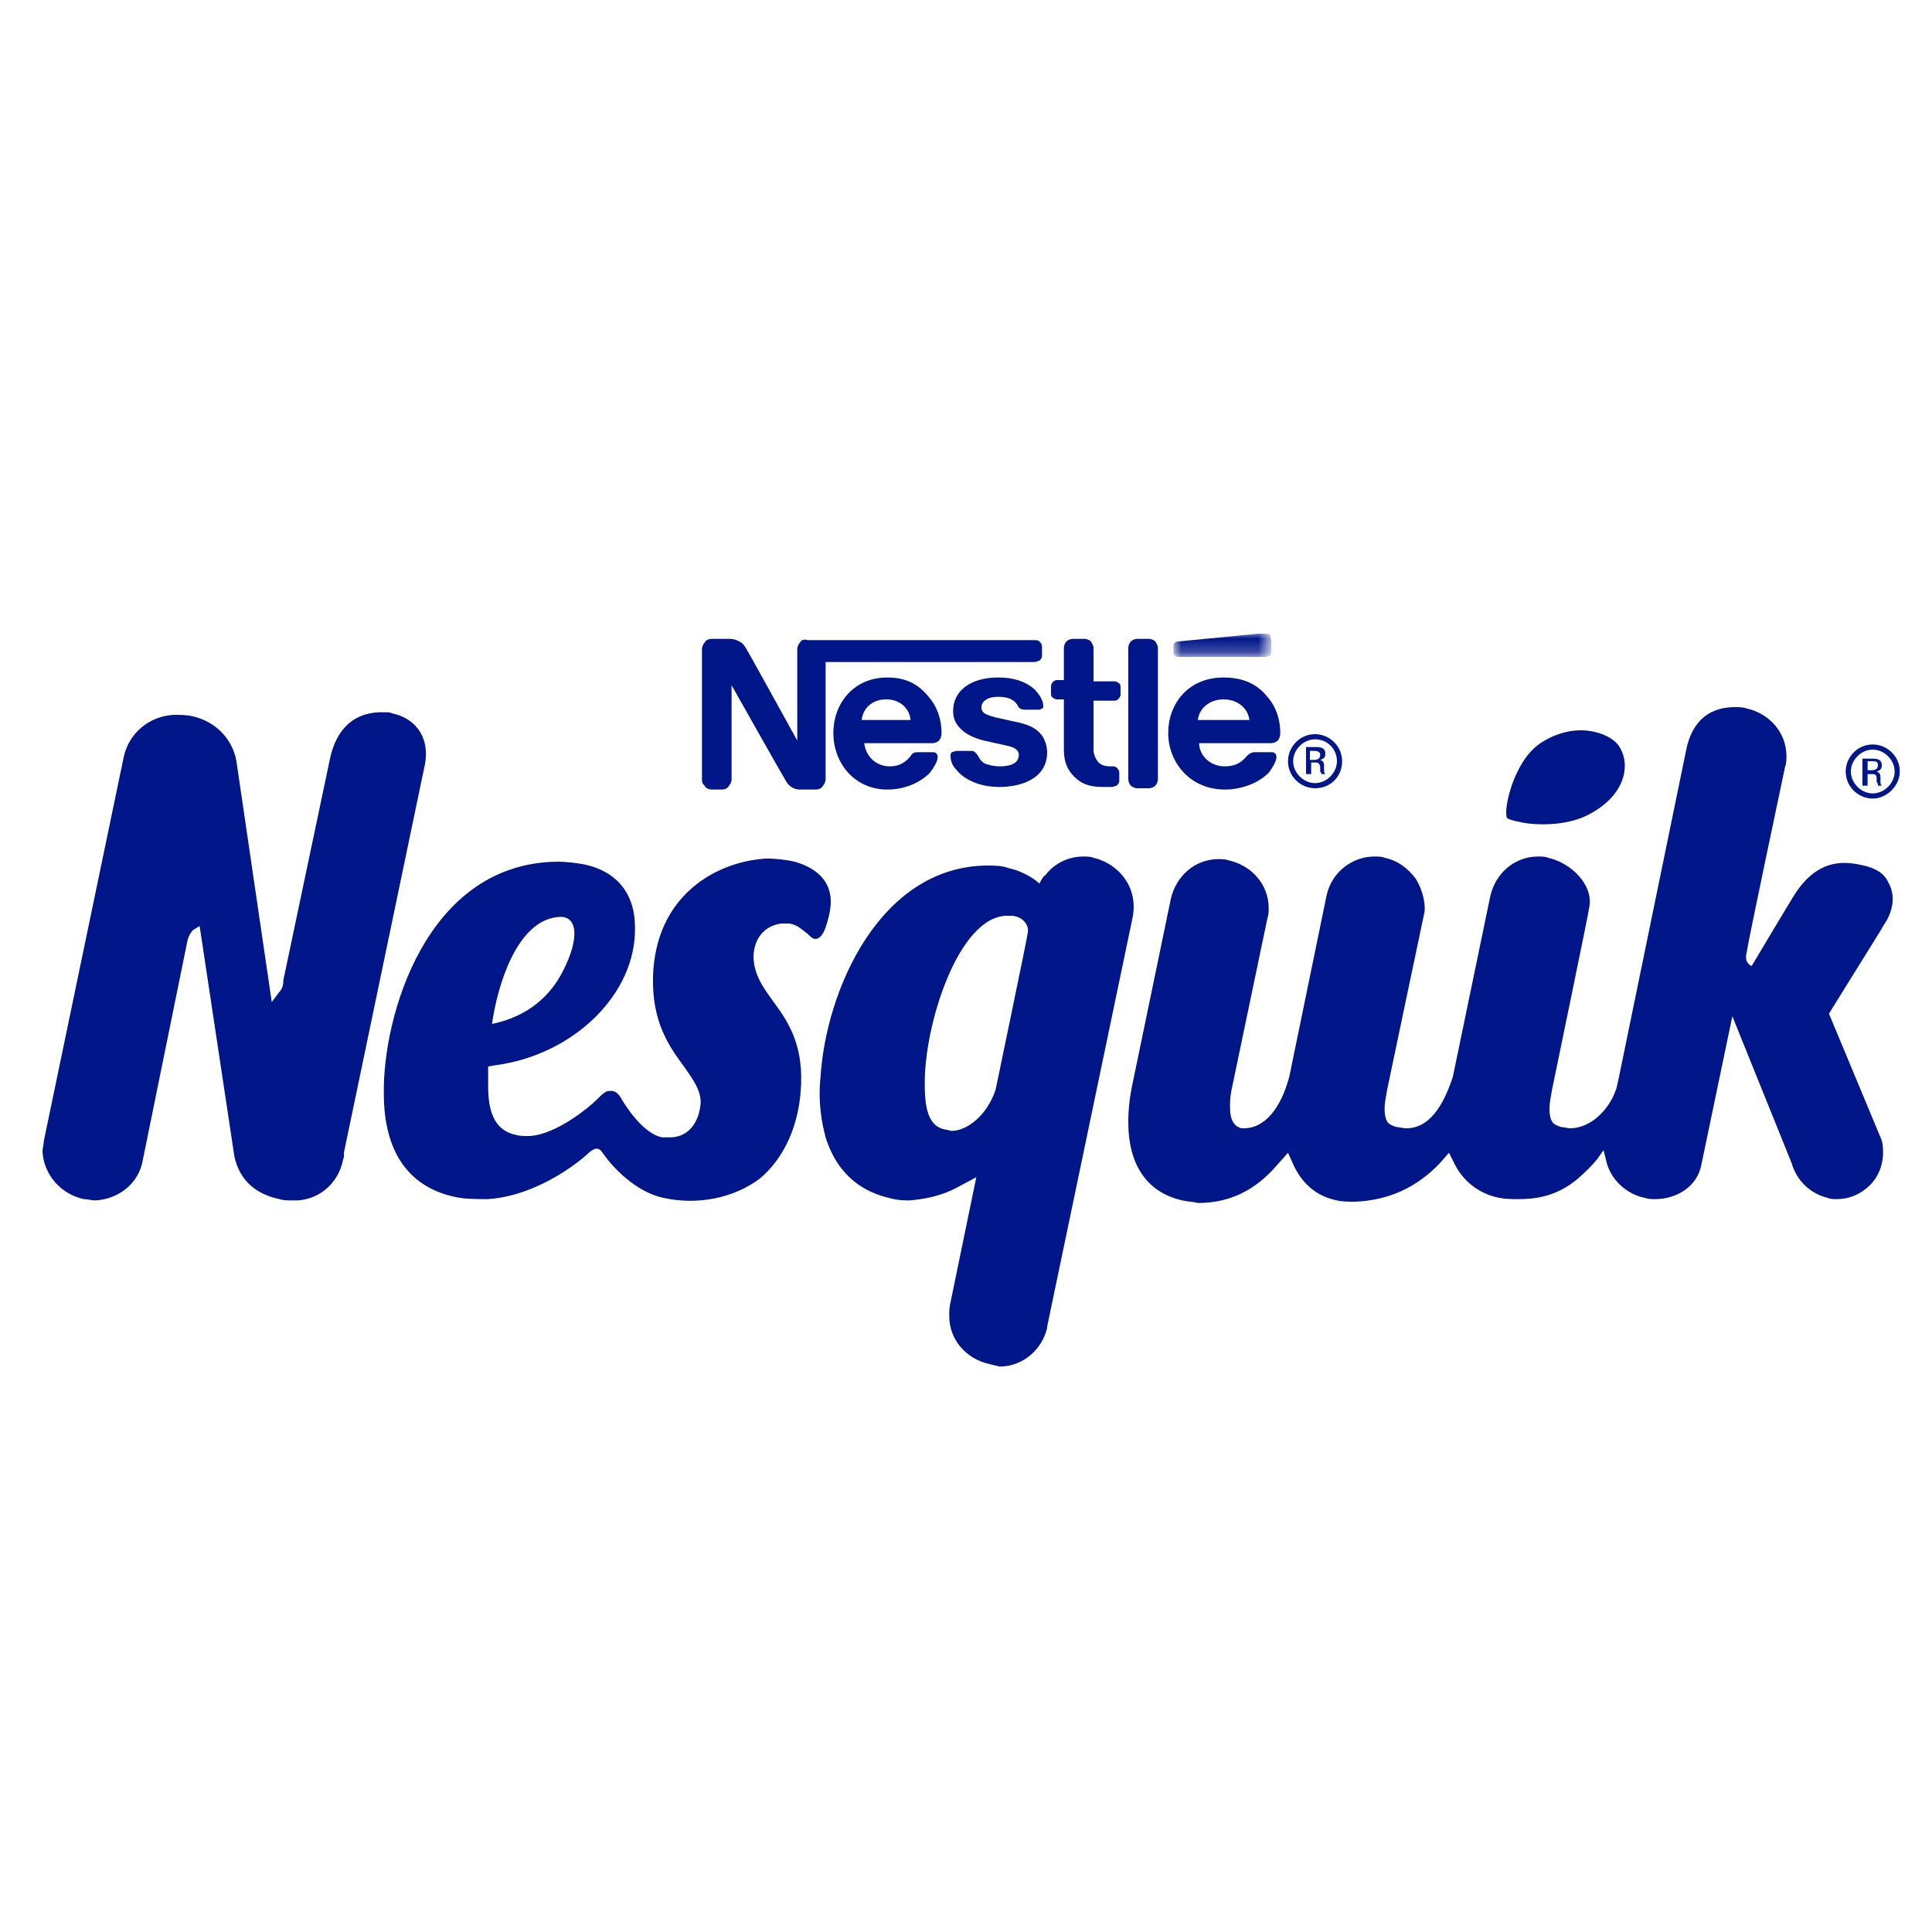 <svg xmlns="http://www.w3.org/2000/svg" xmlns:xlink="http://www.w3.org/1999/xlink" id="Warstwa_1" x="0px" y="0px" viewBox="0 0 150 150" style="enable-background:new 0 0 150 150;" xml:space="preserve"> <style type="text/css"> .st0{fill-rule:evenodd;clip-rule:evenodd;fill:#001689;} .st1{filter:url(#Adobe_OpacityMaskFilter);} .st2{fill-rule:evenodd;clip-rule:evenodd;fill:#FFFFFF;} .st3{mask:url(#mask-2_00000059287799364040651570000016160245310910302907_);fill-rule:evenodd;clip-rule:evenodd;fill:#001689;} .st4{filter:url(#Adobe_OpacityMaskFilter_00000162323958157999914420000014723468000097418886_);} .st5{mask:url(#mask-4_00000044899097168979910580000000824123911652703645_);fill-rule:evenodd;clip-rule:evenodd;fill:#FFFFFF;} </style> <g id="Logo"> <g id="Group-25" transform="translate(0, 10)"> <path id="Fill-1" class="st0" d="M62.1,39.9c-0.1,0.1-0.2,0.3-0.2,0.5v7.1h0c0,0-3.8-6.9-4-7.2c-0.1-0.2-0.3-0.4-0.5-0.5 c-0.2-0.1-0.4-0.2-0.8-0.2h-1.3c-0.3,0-0.5,0.1-0.6,0.3c-0.1,0.1-0.2,0.3-0.2,0.5v10.1c0,0.3,0.1,0.4,0.2,0.5 c0.1,0.2,0.3,0.3,0.6,0.3H56c0.3,0,0.5-0.1,0.6-0.3c0.1-0.1,0.2-0.3,0.2-0.5v-7.3h0c0,0,4,7.1,4.2,7.4c0.2,0.4,0.6,0.7,1.1,0.7 h1.2c0.3,0,0.5-0.1,0.6-0.3c0.1-0.1,0.2-0.3,0.2-0.5v-9.1h16.2c0.2,0,0.3-0.1,0.4-0.1c0.1-0.1,0.2-0.2,0.2-0.4v-0.7 c0-0.2-0.1-0.3-0.2-0.4c-0.1-0.1-0.2-0.1-0.4-0.1H62.7C62.4,39.6,62.2,39.7,62.1,39.9"></path> <path id="Fill-3" class="st0" d="M77.5,42.6c-2.1,0-3.5,1-3.5,2.6c0,0.6,0.2,1,0.6,1.4c0.4,0.4,1,0.7,1.8,0.9l1.8,0.4 c0.5,0.1,0.9,0.3,0.9,0.7c0,0.7-0.7,0.9-1.5,0.9c-0.4,0-0.8-0.1-1.1-0.2c-0.2-0.1-0.4-0.3-0.5-0.5c-0.1-0.2-0.2-0.3-0.3-0.4 c-0.1-0.1-0.2-0.1-0.4-0.1h-1c-0.2,0-0.3,0.1-0.4,0.1c-0.1,0.1-0.1,0.2-0.1,0.3c0,0.3,0.1,0.7,0.4,1c0.6,0.8,1.8,1.4,3.4,1.4 c1.6,0,3.7-0.6,3.7-2.7c0-0.5-0.2-1-0.4-1.3c-0.4-0.5-0.9-0.8-1.8-1l-1.8-0.4c-0.7-0.2-1.1-0.3-1.1-0.8c0-0.4,0.4-0.8,1.3-0.8 c0.5,0,1,0.1,1.3,0.4c0.3,0.3,0.2,0.4,0.4,0.5c0.1,0.1,0.3,0.1,0.5,0.1h0.9c0.1,0,0.2,0,0.3-0.1C81,45,81,44.9,81,44.8 c0-0.4-0.3-0.9-0.7-1.3C79.6,42.9,78.7,42.6,77.5,42.6"></path> <path id="Fill-5" class="st0" d="M82.6,42.8h-0.4c-0.2,0-0.3,0-0.4,0.1c-0.1,0.1-0.2,0.2-0.2,0.4v0.5c0,0.2,0,0.3,0.2,0.4 c0.1,0.1,0.2,0.1,0.4,0.1h0.4v3.9c0,1,0.3,1.6,0.8,2.1c0.5,0.5,1.1,0.8,2.2,0.8h0.7c0.2,0,0.3-0.1,0.4-0.1 c0.1-0.1,0.2-0.2,0.2-0.4V50c0-0.2-0.1-0.3-0.2-0.4c-0.1-0.1-0.2-0.1-0.4-0.1h-0.1c-0.4,0-0.7-0.1-0.9-0.3c-0.2-0.2-0.4-0.6-0.4-1 v-3.8h1.5c0.2,0,0.3,0,0.4-0.1c0.1-0.1,0.2-0.2,0.2-0.4v-0.5c0-0.2,0-0.3-0.2-0.4c-0.1-0.1-0.2-0.1-0.4-0.1h-1.5v-2.6 c0-0.2-0.1-0.3-0.2-0.5c-0.1-0.1-0.3-0.2-0.5-0.2h-0.9c-0.2,0-0.4,0.1-0.5,0.2c-0.1,0.1-0.2,0.3-0.2,0.5V42.8z"></path> <path id="Fill-7" class="st0" d="M87.6,50.5c0,0.2,0.1,0.4,0.2,0.5c0.1,0.1,0.3,0.2,0.5,0.2h0.9c0.2,0,0.4-0.1,0.5-0.2 c0.1-0.1,0.2-0.3,0.2-0.5V40.3c0-0.2-0.1-0.3-0.2-0.5c-0.1-0.1-0.3-0.2-0.5-0.2h-0.9c-0.2,0-0.4,0.1-0.5,0.2 c-0.1,0.1-0.2,0.3-0.2,0.5V50.5z"></path> <path id="Fill-9" class="st0" d="M66.9,45.9c0.1-0.9,0.8-1.6,1.9-1.6c1.1,0,1.8,0.7,1.9,1.6H66.9z M68.9,42.6 c-2.7,0-4.2,2.1-4.2,4.3c0,2.3,1.6,4.4,4.2,4.4c1.3,0,2.5-0.5,3.3-1.3c0.3-0.4,0.6-0.9,0.6-1.2c0-0.1,0-0.2-0.1-0.3 c-0.1-0.1-0.2-0.1-0.3-0.1h-1.2c-0.2,0-0.4,0.1-0.5,0.3c-0.4,0.5-0.9,0.8-1.6,0.8c-1.2,0-1.9-0.9-2-1.8h5.3c0.2,0,0.4-0.1,0.5-0.2 c0.1-0.1,0.2-0.3,0.2-0.6c0-1-0.3-2-1-2.8C71.3,43.1,70.3,42.6,68.9,42.6L68.9,42.6z"></path> <g id="Group-13" transform="translate(242.607, 0)"> <g id="Clip-12"> </g> <defs> <filter id="Adobe_OpacityMaskFilter" x="-151.4" y="39.1" width="7.6" height="1.9">  </filter> </defs> <mask maskUnits="userSpaceOnUse" x="-151.4" y="39.1" width="7.6" height="1.9" id="mask-2_00000059287799364040651570000016160245310910302907_"> <g class="st1"> <polygon id="path-1_00000067930956742580362910000014707481535546189992_" class="st2" points="-151.4,39.1 -143.9,39.1 -143.9,41 -151.4,41 "></polygon> </g> </mask> <path id="Fill-11" class="st3" d="M-144.4,41c0.2,0,0.3-0.1,0.4-0.1c0.1-0.1,0.1-0.2,0.1-0.4v-0.7c0-0.3-0.1-0.4-0.1-0.5 c-0.1-0.1-0.2-0.1-0.4-0.1c-0.1,0-0.2,0-0.5,0l-6.2,0.6c-0.2,0-0.3,0.1-0.3,0.1c-0.1,0.1-0.1,0.2-0.1,0.3v0.4 c0,0.2,0,0.2,0.1,0.3c0.1,0.1,0.2,0.1,0.3,0.1H-144.4z"></path> </g> <path id="Fill-14" class="st0" d="M93,45.9c0.1-0.9,0.9-1.6,2-1.6c1.1,0,1.9,0.7,2,1.6H93z M95,42.6c-2.8,0-4.3,2.1-4.3,4.3 c0,2.3,1.7,4.4,4.4,4.4c1.3,0,2.6-0.5,3.4-1.3c0.3-0.4,0.6-0.9,0.6-1.2c0-0.1,0-0.2-0.1-0.3c-0.1-0.1-0.2-0.1-0.3-0.1h-1.3 c-0.2,0-0.4,0.1-0.6,0.3c-0.4,0.5-0.9,0.8-1.7,0.8c-1.2,0-2-0.9-2-1.8h5.6c0.2,0,0.4-0.1,0.5-0.2c0.1-0.1,0.2-0.3,0.2-0.6 c0-1-0.3-2-1-2.8C97.6,43.1,96.5,42.6,95,42.6L95,42.6z"></path> <path id="Fill-16" class="st0" d="M102.1,48.3h-0.4V49h0.3c0.3,0,0.5-0.1,0.5-0.4C102.5,48.4,102.3,48.3,102.1,48.3L102.1,48.3z M102.6,50.2c0-0.1,0-0.2-0.1-0.3c0-0.1,0-0.2,0-0.3c0-0.2-0.1-0.4-0.3-0.4h-0.4v0.9h-0.4v-2.1h0.8c0.4,0,0.7,0.1,0.7,0.5 c0,0.3-0.1,0.4-0.4,0.5c0.3,0.1,0.3,0.3,0.3,0.5c0,0.1,0,0.2,0,0.3c0,0.1,0,0.2,0.1,0.3H102.6z M102.1,47.4 c-0.9,0-1.7,0.8-1.7,1.7c0,0.9,0.8,1.7,1.7,1.7c0.9,0,1.7-0.8,1.7-1.7C103.8,48.2,103.1,47.4,102.1,47.4L102.1,47.4z M102.1,51.2 c-1.1,0-2.1-0.9-2.1-2.1c0-1.1,0.9-2.1,2.1-2.1c1.1,0,2.1,0.9,2.1,2.1C104.2,50.3,103.3,51.2,102.1,51.2L102.1,51.2z"></path> <g id="Group-20" transform="translate(0, 7.018)"> <g id="Clip-19"> </g> <defs> <filter id="Adobe_OpacityMaskFilter_00000021804480100889372660000015723843501173313665_" x="0" y="34.5" width="150" height="57.2">  </filter> </defs> <mask maskUnits="userSpaceOnUse" x="0" y="34.5" width="150" height="57.2" id="mask-4_00000044899097168979910580000000824123911652703645_"> <g style="filter:url(#Adobe_OpacityMaskFilter_00000021804480100889372660000015723843501173313665_);"> <polygon id="path-3_00000089576545247593193200000018137950654376113287_" class="st2" points="0,34.5 150,34.5 150,91.7 0,91.7 "></polygon> </g> </mask> <path id="Fill-18" class="st5" d="M5.7,78.8C2.4,78.1,0,75.3,0,72.1c0-0.6,0.1-1.2,0.2-1.5l6.2-29.7c0.8-3.3,3.5-5.6,6.8-5.8 c0.5,0,1.4,0,2.2,0.1c3.2,0.7,5.6,3.2,6,6.4l0.3,2.3l0.6-2.9c0.8-4,3.7-6.3,7.5-6.2c0.4,0,0.8,0.1,1.2,0.1 c3.1,0.6,5.8,3.4,4.9,7.6l-1.4,6.8c2.3-1.7,5.1-2.7,8.5-2.7c1,0,1.9,0.1,2.7,0.2c2.2,0.4,3.9,1.5,4.9,3.1 c2.1-2.2,4.9-3.3,7.7-3.6c1-0.1,2.1,0,3.2,0.2c2.7,0.6,4.7,2.1,5.4,4.2c2.7-2.5,5.9-3.9,9.4-3.9c0.9,0,1.7,0.1,2.4,0.2 c0.2,0,0.4,0.1,0.6,0.1c0.2,0.1,0.4,0.1,0.6,0.2c1.1-0.8,2.5-1.2,4-1.2c0.5,0,1,0,1.5,0.1c1.5,0.3,2.9,1.1,3.9,2.3 c1.3-1.4,3.1-2.2,5-2.2c0.5,0,1,0,1.5,0.1c2,0.4,3.7,1.7,4.7,3.4c1.2-2.2,3.5-3.6,6.1-3.6c0.5,0,1,0,1.5,0.1 c1.8,0.4,3.3,1.4,4.4,2.9c0.2,0.3,0.4,0.6,0.5,0.9c0.3-0.7,0.8-1.4,1.4-2c-0.2-0.2-0.4-0.5-0.5-0.8c-0.6-1.5,0-3.7,0.4-4.8 c0.5-1.5,1.5-3.5,3.4-4.8c1.9-1.3,4.3-1.8,6.6-1.4c1.7,0.3,3.1,1.2,4,2.4c1.1-2.8,3.4-4.5,6.4-4.5c0.5,0,1,0.1,1.5,0.2 c3.3,0.7,5.7,3.5,5.7,6.7c0,0.6-0.1,1.2-0.2,1.5l-0.9,4.1c1.3-0.5,2.8-0.5,4.5-0.2c1.8,0.4,3.3,1.4,4.1,2.8c1.1,2,1,4.5-0.4,6.6 c-0.1,0.1-0.1,0.2-0.2,0.3l-3.2,5.2l3.5,8.3c0.1,0.2,0.1,0.3,0.2,0.5c0.1,0.3,0.2,0.9,0.2,1.4c0.1,1.9-0.6,3.7-1.9,5 c-1.3,1.3-3,2.1-4.8,2.1c-0.5,0-0.9,0-1.3-0.1c-2.4-0.5-4.3-2.3-5.2-4.7l-0.6-1.6l-0.3,1.2c-0.6,3-3.4,5.2-6.7,5.2 c-0.5,0-1-0.1-1.4-0.1c-1.2-0.3-2.4-0.8-3.3-1.6c-2.2,1.5-4.4,1.7-5.9,1.7c-0.7,0-1.5-0.1-2.1-0.2c-1.5-0.3-2.7-0.9-3.8-1.9 c-2,1.4-4.3,2.1-6.8,2.2c-0.7,0-1.4-0.1-2.1-0.2c-1.4-0.3-2.7-0.9-3.7-1.8c-1.9,1.4-4,2.1-6.4,2.1c-0.7,0-1.5-0.1-2.2-0.2 c-1.9-0.4-3.5-1.3-4.6-2.6l-2.1,10c-0.7,3.2-3.5,5.4-6.8,5.4c-0.5,0-1,0-1.5-0.1c-3.2-0.7-5.6-3.5-5.6-6.8c0-0.6,0.1-1.2,0.2-1.8 l0.8-4.1c-0.3,0-0.6,0-0.9,0c-0.5,0-1.3,0-2.3-0.2c-2.5-0.5-4.5-1.8-5.8-3.8c-0.5,0.6-1.1,1.2-1.7,1.7c-2.6,2.1-6.4,2.9-10.1,2.1 c-2-0.4-3.7-1.6-4.9-2.7c-1.7,1.2-4.5,2.7-7.9,2.9c-1.2,0.1-2.4,0-3.5-0.2c-2.3-0.5-4.2-1.6-5.6-3.3c-1.1,1.9-3.1,3.1-5.4,3.3 c-0.1,0-0.2,0-0.2,0l0,0c-0.1,0-0.2,0-0.3,0c0,0,0,0,0,0c-0.6,0-1.2,0-1.8-0.1c-3.1-0.6-5.3-2.6-6-5.6c0-0.1,0-0.2-0.1-0.3 l-0.3-2.3L14,73.2c-0.6,3.3-3.4,5.7-6.8,5.7C6.7,78.9,6.2,78.9,5.7,78.8"></path> </g> <path id="Fill-21" class="st0" d="M117.9,53.8c-0.5-0.1-0.8-0.2-0.9-0.3c-0.3-0.6,0.5-4.4,2.6-5.8c1.2-0.8,2.7-1.2,4.1-0.9 c1,0.2,1.8,0.7,2.1,1.3c0.8,1.4,0.3,3.6-2.2,5C121.8,54.2,119.1,54.1,117.9,53.8 M91.8,83.2c-2.7-0.6-4.2-2.7-4.2-6.1 c0-0.9,0.1-2,0.4-3.3l2.9-14c0.4-1.8,1.9-3.1,3.7-3.1c0.3,0,0.5,0,0.8,0.1c1.8,0.4,3.1,1.9,3.1,3.7c0,0.3,0,0.5-0.1,0.8l-2.8,13.4 c-0.1,0.5-0.1,0.9-0.1,1.3c0,1.2,0.5,1.5,0.9,1.6c0.1,0,0.2,0,0.2,0c1.5,0,2.8-1.4,3.5-4l2.9-14.1l0,0c0.4-1.8,2-3,3.7-3 c0.3,0,0.6,0,0.8,0.1c1,0.2,1.8,0.8,2.4,1.6c0.4,0.6,0.8,1.7,0.7,2.6c-0.2,0.9-2.9,13.8-2.9,13.8c-0.1,0.6-0.2,1-0.2,1.5 c0,0.5,0.1,0.9,0.3,1.1c0.1,0.1,0.3,0.2,0.6,0.3c0.2,0,0.5,0.1,0.8,0.1c2.1,0,3.1-2.5,3.6-4l2.9-14c0.4-1.8,1.9-3.1,3.7-3.1 c0.3,0,0.6,0,0.8,0.1c1.8,0.4,3.5,2.1,3.2,3.8c0,0.2-2.9,14.2-2.9,14.2c-0.1,0.6-0.2,1-0.2,1.5c0,0.5,0.1,0.9,0.3,1.1 c0.1,0.1,0.3,0.2,0.6,0.3c0.2,0,0.5,0.1,0.7,0.1c1.5,0,3-1.3,3.6-3.1l0.2-0.9l5.2-25.3c0.5-2.6,2.1-3.4,3.8-3.4 c0.3,0,0.6,0,0.9,0.1c1.8,0.4,3.1,1.9,3.1,3.7c0,0.2,0,0.6-0.1,0.8c0,0-2.9,13.7-3,14.5c-0.2,0.8,0.4,1,0.4,1s2.8-4.7,3.3-5.5 c1.9-3,4.1-2.6,5.4-2.3c0.9,0.2,1.6,0.6,1.9,1.3c0.6,1,0.4,2.3-0.4,3.4l0,0l0,0c0,0.1-0.1,0.1-0.1,0.2l-4.1,6.6l4,9.6 c0.2,0.4,0.2,0.9,0.2,1.2c0,1-0.4,1.9-1,2.5c-0.7,0.7-1.6,1.1-2.6,1.1c-0.2,0-0.5,0-0.7-0.1c-1.3-0.3-2.4-1.3-2.8-2.7l-4.6-11.4 l-2.4,11.5c-0.3,1.7-1.9,2.7-3.6,2.7c-0.3,0-0.5,0-0.8-0.1c-1.5-0.3-2.7-1.5-3-2.9l-0.2-0.8l-0.5,0.7c-0.4,0.5-0.9,1-1.6,1.6 c-1.6,1.3-3.2,1.5-4.5,1.5c-0.5,0-1,0-1.5-0.1c-1.5-0.3-2.7-1.2-3.4-2.5l-0.5-1l-0.7,0.8c-1.8,1.9-4,2.9-6.6,3c-0.5,0-1,0-1.4-0.1 c-1.5-0.3-2.6-1.2-3.3-2.6l-0.5-1.1l-0.8,0.9c-1.7,2-3.7,3-6.2,3C92.7,83.3,92.2,83.3,91.8,83.2 M78.6,61.1c-0.1,0-0.3,0-0.4,0 c-3.8,0-6.5,8.6-6.4,13.2c0,2.2,0.5,3.2,1.6,3.4c0.2,0,0.3,0.1,0.5,0.1c1.1,0,2.7-1.1,3.4-3.2c0,0,2.5-12,2.5-12.2 C79.9,61.9,79.5,61.2,78.6,61.1 M43.3,61.2c1.6-0.2,1.7,1.7,0.4,4.2c-0.9,1.8-2.6,3.5-5.5,4.1C38.6,66.6,40.1,61.5,43.3,61.2 M62.2,74.1c0.1-3.2-1.1-4.9-2.2-6.4c-0.8-1.1-1.5-2.1-1.5-3.5c0.1-1.7,1.2-2.4,2.2-2.5c0.2,0,0.4,0,0.6,0c0.6,0.1,1,0.5,1.4,0.8 c0.2,0.2,0.4,0.4,0.6,0.4l0,0c0.3,0,0.6-0.3,0.8-0.9c0.2-0.6,0.4-1.3,0.4-2c0-2.2-2.1-3-3.3-3.2c-0.7-0.1-1.5-0.2-2.2-0.1 c-3.7,0.4-8.1,3-8.3,9.1c-0.1,3.6,1.3,5.5,2.4,7c0.7,1,1.3,1.8,1.3,2.8c-0.1,1.5-0.9,2.6-2.2,2.7c-0.3,0-0.6,0-0.8,0 c-1.6-0.3-3.1-2.9-3.1-2.9c-0.2-0.4-0.5-0.7-0.8-0.7c-0.2,0-0.4,0-0.5,0.1c-0.2,0.1-0.5,0.4-0.8,0.7c-0.4,0.4-3,2.6-5.1,2.7 c-0.4,0-0.8,0-1.1-0.1c-1.4-0.3-2.1-1.5-2.1-3.7c0-0.3,0-0.6,0-0.9l0-0.7l0.6-0.1c6-0.8,10.9-5.5,10.8-10.7c0-2.7-1.5-4.4-4-4.9 c-0.6-0.1-1.3-0.2-2-0.2c-10.3,0.1-13.6,12.2-13.5,18c0,4.5,1.9,7.2,5.4,8c0.8,0.2,1.7,0.2,2.7,0.2c4.2-0.3,7.6-3.4,7.6-3.4l0,0 c0.3-0.3,0.7-0.6,0.9-0.5c0.2,0,0.3,0.2,0.6,0.6c0.9,1.2,2.6,2.8,4.5,3.2c2.7,0.6,5.5,0,7.5-1.5C60.9,79.9,62.1,77.3,62.2,74.1 M76.8,95.9c-1.8-0.4-3.1-1.9-3.1-3.7c0-0.4,0-0.7,0.1-1.1l2-9.7l-1.5,0.8c-1.1,0.6-2.4,0.9-3.7,1c-0.4,0-0.9,0-1.6-0.2 c-1.7-0.4-3.9-1.5-4.9-4.7c-0.7-2.6-0.4-4.5-0.4-4.6c0.4-6.8,4.6-16.4,12.9-16.5c0.6,0,1.2,0,1.7,0.2c0.1,0,0.3,0.1,0.4,0.1 c1.3,0.4,2,1.1,2,1.1S81,58,81.1,58c0,0,0.1-0.1,0.1-0.1c0.7-0.9,1.8-1.4,2.9-1.4c0.3,0,0.6,0,0.8,0.1c1.8,0.4,3.6,2.2,3,4.8 l-6.6,31.6l0,0.1c-0.4,1.7-1.9,3-3.7,3C77.3,96,77.1,96,76.8,95.9 M6.5,83.1c-1.8-0.4-3.1-1.9-3.2-3.7c0-0.2,0.1-0.6,0.1-0.8 l6.2-29.8c0.4-1.9,2-3.2,3.9-3.3c0.4,0,1,0,1.4,0.1c1.9,0.4,3.3,1.9,3.5,3.8l2.7,18.4l0.6-0.8c0.2-0.2,0.3-0.5,0.3-0.9l3.6-17.1 c0.5-2.5,2-3.8,4.3-3.7c0.2,0,0.4,0,0.6,0.1c1.5,0.3,2.9,1.6,2.5,3.9l-6.3,30.2l0,0.1c0,0.1,0,0.1,0,0.2c0,0.1-0.1,0.3-0.1,0.4 c-0.4,1.7-1.8,2.9-3.5,3c-0.1,0-0.1,0-0.2,0c0,0-0.1,0-0.1,0l0,0l-0.1,0c-0.3,0-0.7,0-1-0.1c-1.9-0.4-3.1-1.5-3.5-3.3l-2.7-17.9 l-0.5,0.3c-0.2,0.2-0.4,0.5-0.5,1.1L11.1,80c-0.3,1.9-1.9,3.1-3.7,3.2C7.1,83.2,6.8,83.1,6.5,83.1"></path> <path id="Fill-23" class="st0" d="M145.3,49.1H145v0.7h0.3c0.3,0,0.5-0.1,0.5-0.4C145.8,49.1,145.6,49.1,145.3,49.1L145.3,49.1z M145.8,51c0-0.1,0-0.2-0.1-0.3c0-0.1,0-0.2,0-0.3c0-0.2-0.1-0.3-0.3-0.3H145V51h-0.4v-2.1h0.8c0.4,0,0.7,0.1,0.7,0.5 c0,0.3-0.1,0.4-0.4,0.5c0.3,0.1,0.3,0.3,0.3,0.5c0,0.1,0,0.2,0,0.3c0,0.1,0,0.2,0.1,0.3H145.8z M145.4,48.2 c-0.9,0-1.7,0.8-1.7,1.7c0,0.9,0.8,1.7,1.7,1.7c0.9,0,1.7-0.8,1.7-1.7C147.1,49,146.3,48.2,145.4,48.2L145.4,48.2z M145.4,52 c-1.1,0-2.1-0.9-2.1-2.1c0-1.1,0.9-2.1,2.1-2.1c1.1,0,2.1,0.9,2.1,2.1C147.5,51,146.5,52,145.4,52L145.4,52z"></path> </g> </g> </svg>